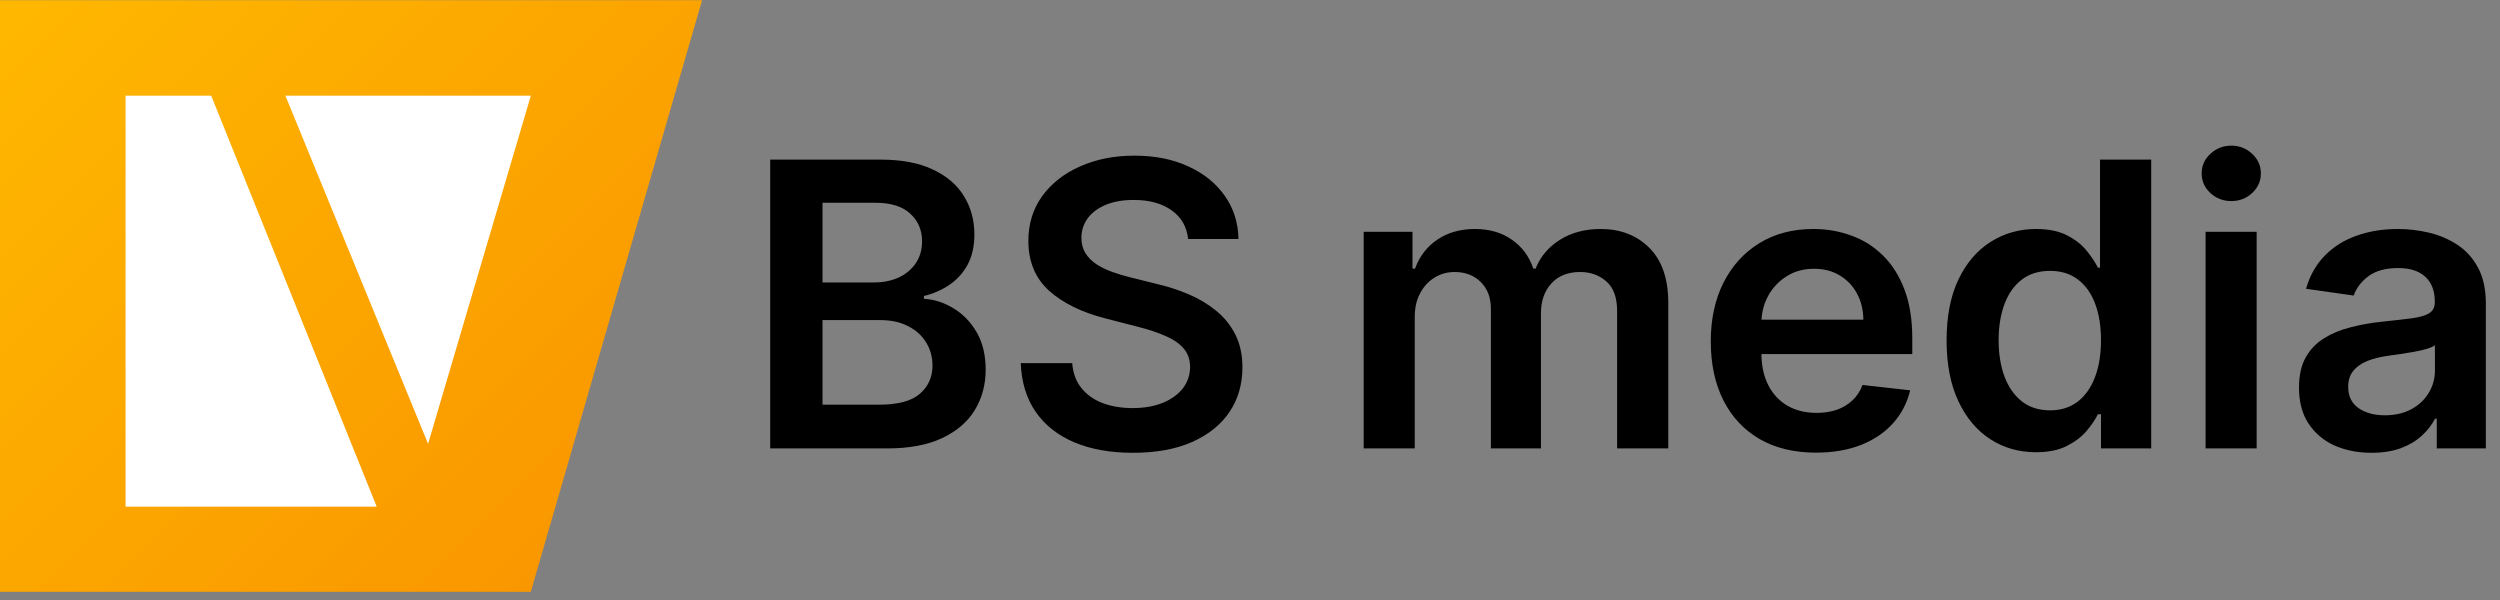 <?xml version="1.0" encoding="UTF-8"?> <svg xmlns="http://www.w3.org/2000/svg" width="275" height="66" viewBox="0 0 275 66" fill="none"><rect x="0" y="0" width="275" height="66" fill="#808080" stroke="none"/> <path d="M0 0.025H77.226L58.39 65.099H0V0.025Z" fill="url(#paint0_linear_3039_2519)"></path> <path d="M84.721 49.326V17.558H96.883C99.178 17.558 101.086 17.919 102.606 18.643C104.137 19.357 105.28 20.334 106.035 21.575C106.8 22.816 107.182 24.223 107.182 25.794C107.182 27.087 106.934 28.194 106.438 29.114C105.942 30.024 105.275 30.763 104.437 31.332C103.599 31.901 102.663 32.309 101.629 32.558V32.868C102.756 32.93 103.837 33.276 104.871 33.907C105.916 34.528 106.769 35.407 107.431 36.544C108.093 37.682 108.423 39.057 108.423 40.67C108.423 42.315 108.025 43.793 107.229 45.107C106.433 46.41 105.233 47.439 103.63 48.194C102.027 48.948 100.011 49.326 97.581 49.326H84.721ZM90.476 44.517H96.665C98.754 44.517 100.259 44.119 101.179 43.323C102.11 42.516 102.575 41.482 102.575 40.22C102.575 39.279 102.343 38.431 101.877 37.676C101.412 36.911 100.75 36.311 99.892 35.877C99.034 35.432 98.01 35.21 96.82 35.21H90.476V44.517ZM90.476 31.068H96.169C97.162 31.068 98.056 30.887 98.853 30.526C99.649 30.153 100.275 29.631 100.73 28.959C101.195 28.276 101.428 27.47 101.428 26.539C101.428 25.308 100.993 24.295 100.125 23.499C99.266 22.702 97.989 22.304 96.293 22.304H90.476V31.068ZM130.695 26.291C130.55 24.936 129.94 23.881 128.864 23.126C127.799 22.371 126.413 21.994 124.707 21.994C123.507 21.994 122.478 22.175 121.62 22.537C120.762 22.899 120.105 23.39 119.65 24.011C119.195 24.631 118.962 25.339 118.952 26.136C118.952 26.797 119.102 27.371 119.402 27.858C119.712 28.343 120.131 28.757 120.658 29.098C121.186 29.429 121.77 29.709 122.411 29.936C123.052 30.164 123.699 30.355 124.35 30.51L127.329 31.255C128.528 31.534 129.681 31.911 130.788 32.387C131.905 32.863 132.902 33.462 133.781 34.186C134.671 34.91 135.374 35.784 135.891 36.808C136.408 37.832 136.667 39.031 136.667 40.407C136.667 42.268 136.191 43.907 135.24 45.324C134.288 46.73 132.913 47.832 131.113 48.628C129.324 49.414 127.158 49.807 124.614 49.807C122.142 49.807 119.997 49.424 118.177 48.659C116.367 47.894 114.95 46.777 113.926 45.308C112.913 43.84 112.365 42.051 112.282 39.941H117.944C118.027 41.048 118.368 41.968 118.968 42.702C119.567 43.437 120.348 43.985 121.31 44.347C122.282 44.709 123.368 44.889 124.567 44.889C125.819 44.889 126.915 44.703 127.856 44.331C128.807 43.948 129.552 43.421 130.09 42.749C130.627 42.066 130.901 41.27 130.912 40.36C130.901 39.533 130.658 38.85 130.183 38.312C129.707 37.764 129.04 37.309 128.182 36.947C127.334 36.575 126.341 36.244 125.203 35.955L121.589 35.024C118.973 34.352 116.905 33.333 115.384 31.968C113.875 30.593 113.12 28.767 113.12 26.492C113.12 24.621 113.626 22.982 114.64 21.575C115.664 20.169 117.054 19.078 118.813 18.302C120.571 17.516 122.561 17.123 124.785 17.123C127.039 17.123 129.014 17.516 130.71 18.302C132.416 19.078 133.756 20.158 134.728 21.544C135.7 22.919 136.201 24.502 136.232 26.291H130.695Z" fill="black"></path> <path d="M150.006 49.326V25.5H155.373V29.548H155.653C156.149 28.183 156.971 27.118 158.119 26.353C159.267 25.577 160.637 25.189 162.23 25.189C163.843 25.189 165.203 25.582 166.309 26.368C167.426 27.144 168.212 28.204 168.667 29.548H168.915C169.443 28.225 170.332 27.17 171.583 26.384C172.845 25.588 174.339 25.189 176.066 25.189C178.259 25.189 180.048 25.882 181.433 27.268C182.819 28.654 183.512 30.675 183.512 33.333V49.326H177.881V34.202C177.881 32.723 177.488 31.642 176.702 30.96C175.916 30.267 174.955 29.921 173.817 29.921C172.462 29.921 171.402 30.345 170.637 31.192C169.882 32.03 169.505 33.121 169.505 34.465V49.326H163.998V33.969C163.998 32.739 163.626 31.756 162.881 31.022C162.147 30.288 161.185 29.921 159.996 29.921C159.189 29.921 158.455 30.127 157.793 30.541C157.131 30.944 156.604 31.518 156.211 32.263C155.818 32.997 155.622 33.855 155.622 34.838V49.326H150.006ZM199.757 49.791C197.368 49.791 195.305 49.295 193.568 48.302C191.841 47.299 190.512 45.882 189.581 44.052C188.65 42.211 188.185 40.045 188.185 37.552C188.185 35.102 188.65 32.95 189.581 31.099C190.522 29.238 191.835 27.79 193.521 26.756C195.207 25.712 197.187 25.189 199.462 25.189C200.93 25.189 202.316 25.427 203.619 25.903C204.933 26.368 206.091 27.092 207.094 28.075C208.107 29.057 208.904 30.308 209.483 31.828C210.062 33.338 210.351 35.138 210.351 37.227V38.949H190.822V35.164H204.969C204.958 34.088 204.726 33.132 204.271 32.294C203.816 31.446 203.18 30.779 202.363 30.293C201.556 29.807 200.615 29.564 199.54 29.564C198.392 29.564 197.383 29.843 196.515 30.401C195.646 30.95 194.969 31.673 194.483 32.573C194.007 33.462 193.764 34.44 193.754 35.505V38.809C193.754 40.195 194.007 41.384 194.514 42.377C195.02 43.359 195.729 44.114 196.639 44.641C197.549 45.158 198.614 45.417 199.834 45.417C200.651 45.417 201.391 45.303 202.053 45.076C202.714 44.838 203.288 44.491 203.774 44.036C204.26 43.581 204.627 43.018 204.876 42.346L210.119 42.935C209.788 44.321 209.157 45.531 208.226 46.565C207.306 47.589 206.127 48.385 204.69 48.954C203.252 49.512 201.608 49.791 199.757 49.791ZM223.944 49.745C222.072 49.745 220.397 49.264 218.918 48.302C217.439 47.34 216.27 45.944 215.412 44.114C214.554 42.283 214.125 40.06 214.125 37.444C214.125 34.796 214.559 32.563 215.428 30.743C216.307 28.912 217.491 27.532 218.98 26.601C220.469 25.66 222.129 25.189 223.959 25.189C225.355 25.189 226.503 25.427 227.403 25.903C228.302 26.368 229.016 26.932 229.543 27.594C230.071 28.245 230.479 28.861 230.769 29.44H231.002V17.558H236.632V49.326H231.11V45.572H230.769C230.479 46.151 230.06 46.766 229.512 47.418C228.964 48.059 228.24 48.607 227.341 49.062C226.441 49.517 225.309 49.745 223.944 49.745ZM225.51 45.138C226.7 45.138 227.713 44.817 228.551 44.176C229.388 43.525 230.024 42.62 230.459 41.461C230.893 40.303 231.11 38.954 231.11 37.413C231.11 35.872 230.893 34.533 230.459 33.395C230.035 32.258 229.404 31.373 228.566 30.743C227.739 30.112 226.72 29.796 225.51 29.796C224.259 29.796 223.215 30.122 222.377 30.774C221.539 31.425 220.908 32.325 220.484 33.473C220.06 34.621 219.849 35.934 219.849 37.413C219.849 38.902 220.06 40.231 220.484 41.399C220.919 42.558 221.555 43.473 222.392 44.145C223.24 44.807 224.28 45.138 225.51 45.138ZM242.616 49.326V25.5H248.231V49.326H242.616ZM245.439 22.118C244.55 22.118 243.785 21.823 243.143 21.234C242.502 20.634 242.182 19.915 242.182 19.078C242.182 18.23 242.502 17.511 243.143 16.922C243.785 16.322 244.55 16.022 245.439 16.022C246.339 16.022 247.104 16.322 247.735 16.922C248.376 17.511 248.697 18.23 248.697 19.078C248.697 19.915 248.376 20.634 247.735 21.234C247.104 21.823 246.339 22.118 245.439 22.118ZM260.862 49.807C259.352 49.807 257.992 49.538 256.782 49C255.583 48.452 254.631 47.645 253.928 46.58C253.235 45.515 252.889 44.202 252.889 42.64C252.889 41.296 253.137 40.184 253.633 39.305C254.13 38.426 254.807 37.723 255.665 37.196C256.524 36.668 257.491 36.27 258.566 36.001C259.652 35.722 260.774 35.52 261.932 35.396C263.328 35.252 264.461 35.122 265.329 35.008C266.198 34.884 266.829 34.698 267.222 34.45C267.625 34.191 267.827 33.793 267.827 33.256V33.163C267.827 31.994 267.48 31.089 266.787 30.448C266.095 29.807 265.097 29.486 263.794 29.486C262.418 29.486 261.327 29.786 260.521 30.386C259.724 30.986 259.187 31.694 258.907 32.511L253.664 31.767C254.078 30.319 254.761 29.109 255.712 28.137C256.663 27.154 257.827 26.42 259.202 25.934C260.578 25.438 262.098 25.189 263.763 25.189C264.91 25.189 266.053 25.324 267.191 25.593C268.328 25.862 269.368 26.306 270.309 26.927C271.25 27.537 272.005 28.369 272.573 29.424C273.152 30.479 273.442 31.797 273.442 33.38V49.326H268.044V46.053H267.858C267.516 46.715 267.036 47.335 266.415 47.914C265.805 48.483 265.035 48.943 264.104 49.295C263.184 49.636 262.103 49.807 260.862 49.807ZM262.32 45.681C263.447 45.681 264.424 45.458 265.252 45.014C266.079 44.559 266.715 43.959 267.16 43.214C267.615 42.47 267.842 41.658 267.842 40.779V37.971C267.666 38.116 267.367 38.25 266.943 38.374C266.529 38.499 266.064 38.607 265.546 38.7C265.029 38.793 264.518 38.876 264.011 38.949C263.504 39.021 263.065 39.083 262.692 39.135C261.855 39.248 261.105 39.434 260.443 39.693C259.781 39.952 259.259 40.313 258.876 40.779C258.494 41.234 258.302 41.823 258.302 42.547C258.302 43.581 258.68 44.362 259.435 44.889C260.19 45.417 261.151 45.681 262.32 45.681Z" fill="black"></path> <path d="M47.089 48.824L31.394 10.525L58.393 10.525L47.089 48.824Z" fill="white"></path> <path d="M13.812 10.525L23.23 10.525L41.438 55.731H13.813L13.812 10.525Z" fill="white"></path> <defs> <linearGradient id="paint0_linear_3039_2519" x1="-3.94826e-08" y1="0.025" x2="65.05" y2="65.075" gradientUnits="userSpaceOnUse"> <stop stop-color="#FFB800"></stop> <stop offset="1" stop-color="#F99500"></stop> </linearGradient> </defs> </svg> 